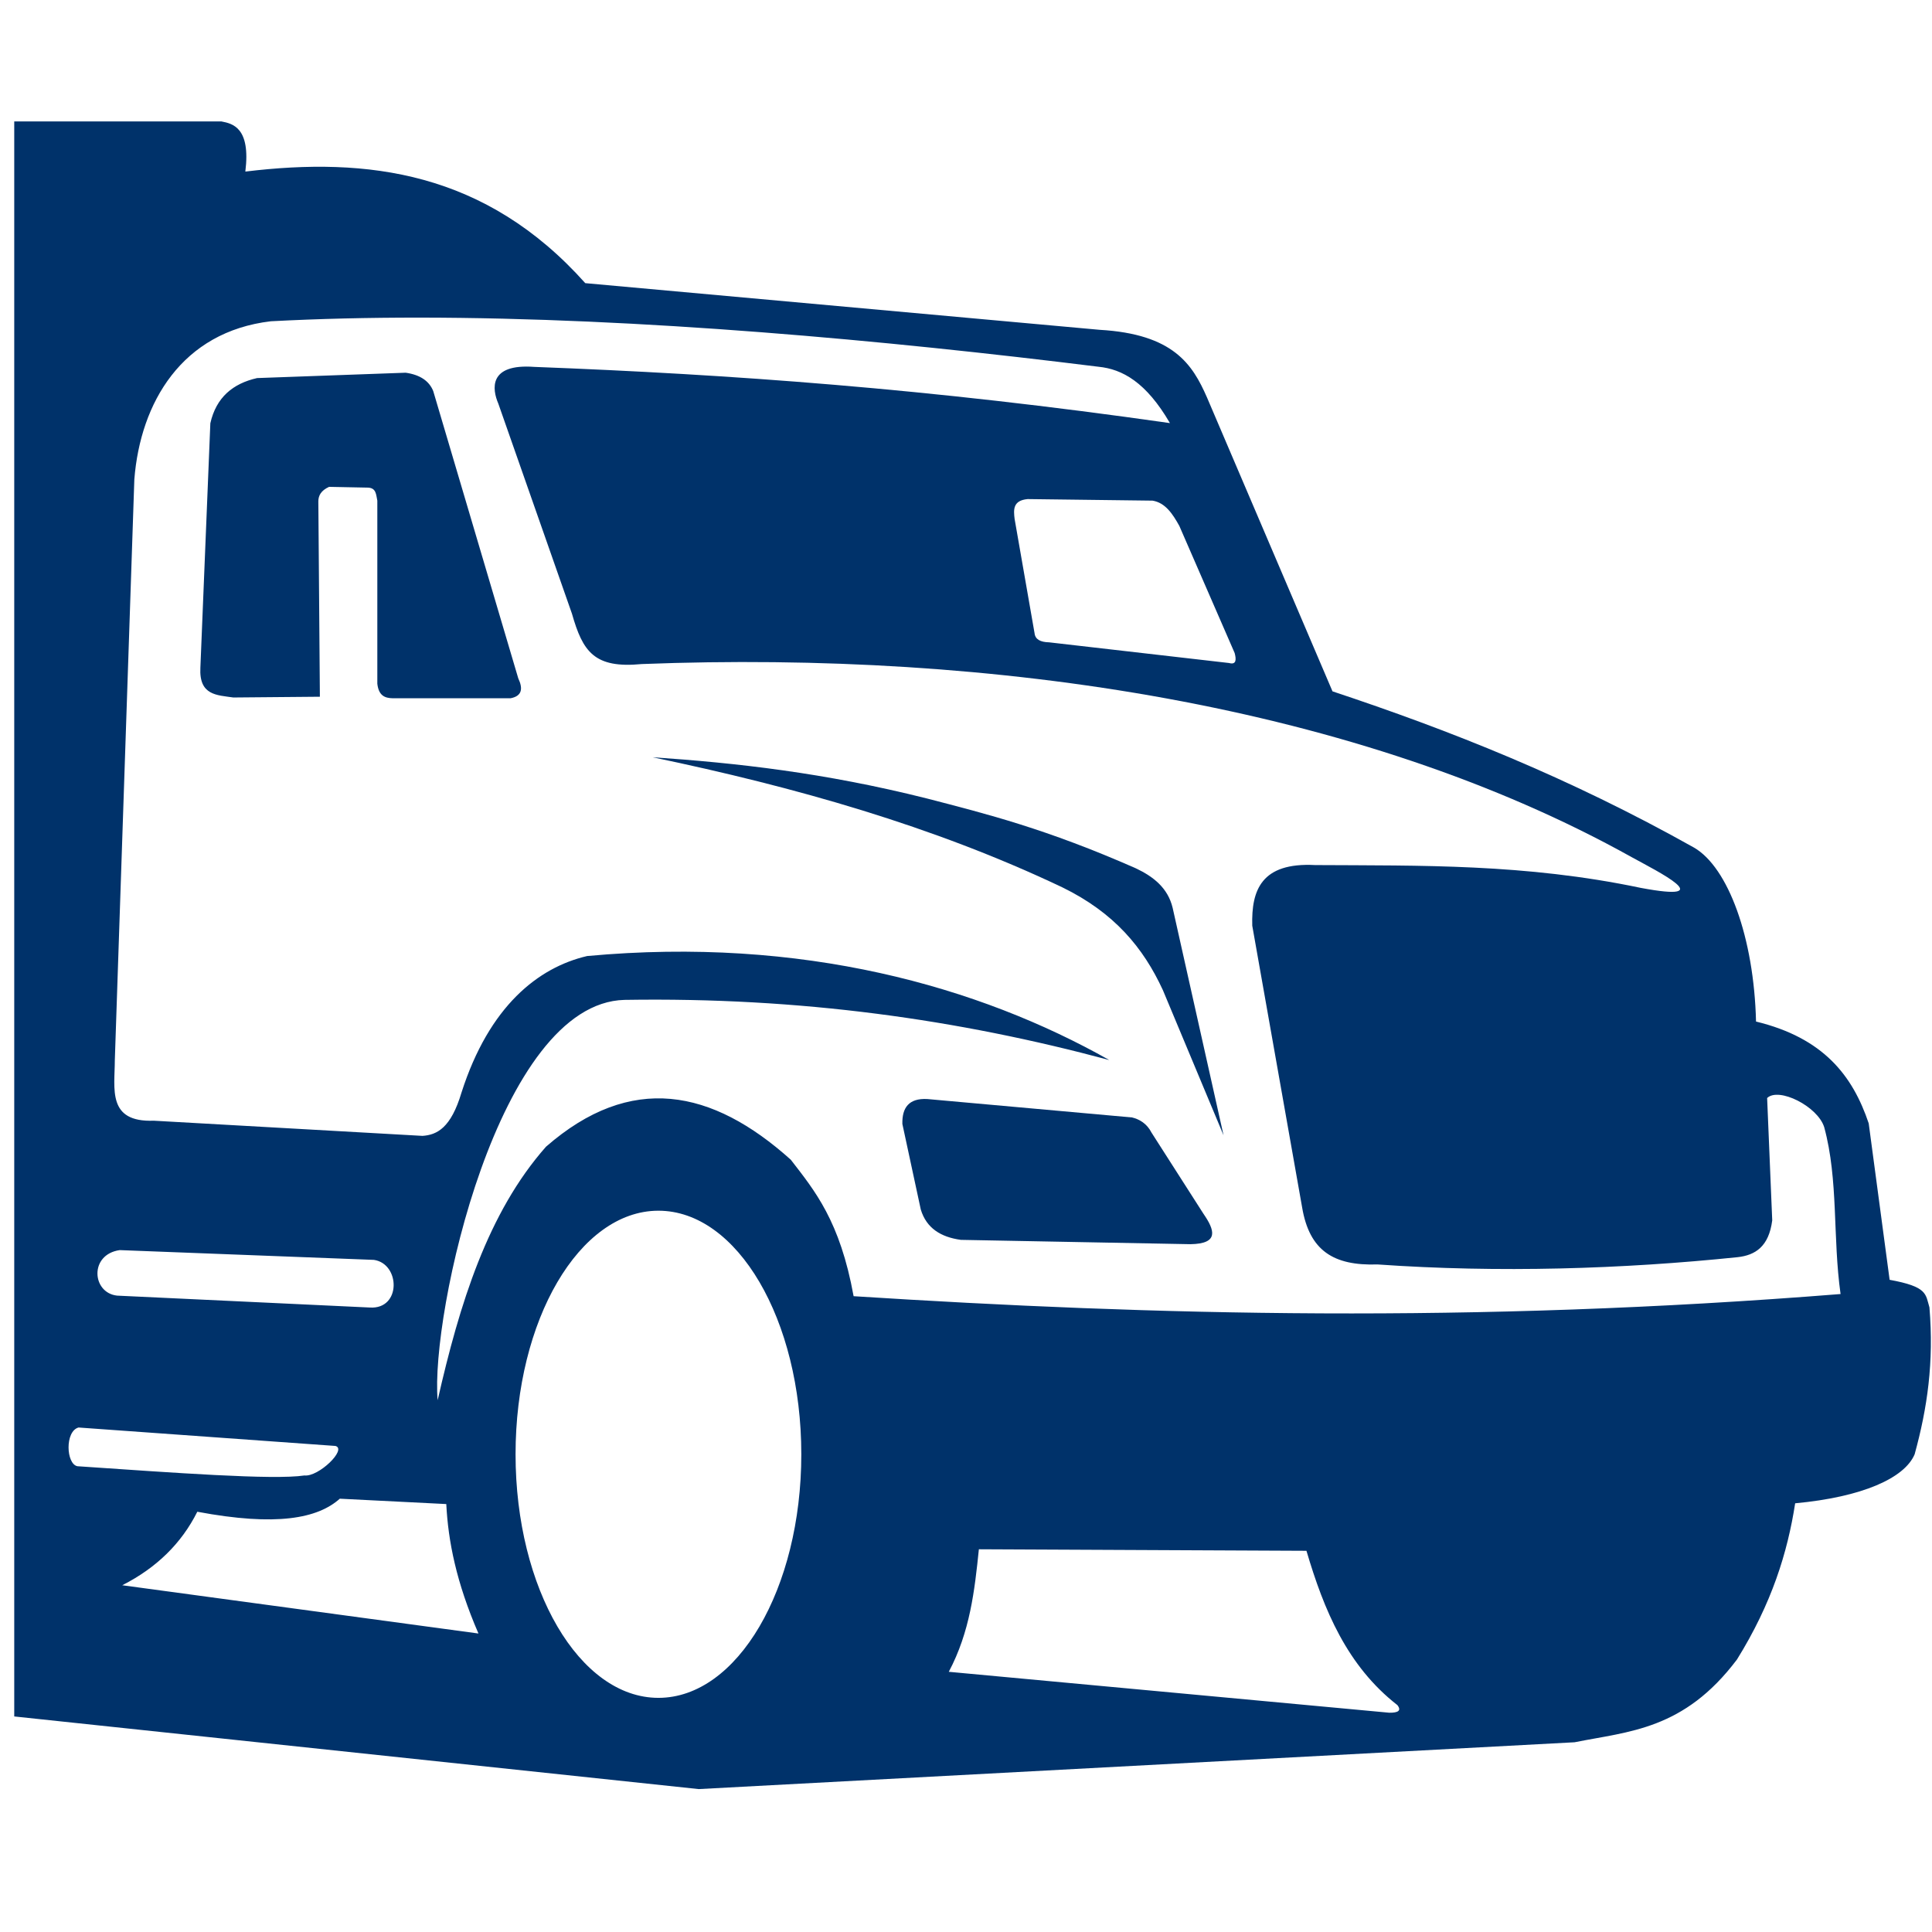 <?xml version="1.0" encoding="UTF-8" standalone="no"?>
<svg
   xmlns:dc="http://purl.org/dc/elements/1.1/"
   xmlns:cc="http://creativecommons.org/ns#"
   xmlns:rdf="http://www.w3.org/1999/02/22-rdf-syntax-ns#"
   xmlns:svg="http://www.w3.org/2000/svg"
   xmlns="http://www.w3.org/2000/svg"
   xmlns:sodipodi="http://sodipodi.sourceforge.net/DTD/sodipodi-0.dtd"
   xmlns:inkscape="http://www.inkscape.org/namespaces/inkscape"
   width="2256.152"
   height="2256.152"
   viewBox="0 0 2256.152 2256.152"
   version="1.1"
   xml:space="preserve"
   style="clip-rule:evenodd;fill-rule:evenodd;stroke-linejoin:round;stroke-miterlimit:2"
   id="svg13"
   sodipodi:docname="pojazdy-asenizacyjne-logo-sm.svg"
   inkscape:version="1.0.2 (e86c870879, 2021-01-15, custom)"
   inkscape:export-filename="pojazdy-asenizacyjne-logo-sm.png"
   inkscape:export-xdpi="292"
   inkscape:export-ydpi="292"><defs
     id="defs13"><linearGradient
       id="swatch63"
       inkscape:swatch="solid"><stop
         style="stop-color:#000000;stop-opacity:1;"
         offset="0"
         id="stop64" /></linearGradient></defs><sodipodi:namedview
     id="namedview13"
     pagecolor="#ffffff"
     bordercolor="#666666"
     borderopacity="1.0"
     inkscape:showpageshadow="2"
     inkscape:pageopacity="0.0"
     inkscape:pagecheckerboard="0"
     inkscape:deskcolor="#d1d1d1"
     inkscape:zoom="0.19810924"
     inkscape:cx="1037.3065"
     inkscape:cy="729.39556"
     inkscape:window-width="1920"
     inkscape:window-height="991"
     inkscape:window-x="-9"
     inkscape:window-y="-9"
     inkscape:window-maximized="1"
     inkscape:current-layer="svg13"
     inkscape:export-bgcolor="#ffffff4b"
     inkscape:document-rotation="0"
     showgrid="false" /><path
     id="path849"
     style="fill:#00326a;fill-opacity:1;stroke:none;stroke-width:1.082;stroke-linecap:butt;stroke-linejoin:miter;stroke-miterlimit:4;stroke-dasharray:none;stroke-opacity:1"
     d="M 16.63,141.834 V 2004.436 l 799.318,84.822 1022.784,-54.668 c 63.663,-12.806 127.58,-14.27 189.626,-96.588 40.745,-65.586 59.174,-125.294 67.992,-182.477 78.299,-7.278 127.782,-29.334 139.533,-57.244 14.831,-54.006 22.619,-107.457 17.276,-171.552 -4.627,-15.578 -2.046,-24.095 -46.498,-32.199 l -24.424,-182.697 c -18.759,-55.789 -52.817,-99.765 -131.584,-118.883 -2.365,-98.164 -32.61,-180.078 -72.387,-203.127 -146.57,-82.225 -285.691,-137.157 -422.195,-182.477 L 1409.386,463.887 c -16.773,-38.131 -38.84,-73.76 -125.233,-78.737 L 683.475,330.659 C 567.035,200.331 429.401,183.012 286.503,200.365 292.906,148.865 271.528,144.344 258.704,141.834 Z M 489.764,370.896 c 257.74,0.227 541.737,26.162 792.968,57.376 27.831,2.735 55.659,17.972 83.49,65.813 -283.174,-40.425 -513.122,-56.846 -742.343,-65.636 -53.819,-3.97 -49.136,26.216 -41.966,42.855 l 86.02,245.405 c 12.597,44.051 25.759,64.181 81.58,58.751 411.515,-15.944 837.415,47.919 1156.1,225.598 29.447,16.228 104.731,53.492 10.259,35.75 -134.824,-28.328 -256.815,-25.864 -380.142,-26.6 -62.664,-3.274 -74.572,29.158 -73.362,70.832 l 58.219,328.892 c 8.536,50.666 36.678,68.367 88.064,66.659 141.213,9.966 286.403,5.391 420.463,-8.483 20.543,-2.251 36.532,-12.249 40.457,-42.987 l -5.95,-142.864 c 13.518,-13.024 58.979,9.582 66.659,34.063 16.748,61.593 9.8,128.68 19.095,194.821 -431.754,34.431 -801.322,24.945 -1152.549,2.53 -15.884,-87.753 -45.298,-123.123 -73.362,-159.382 -92.021,-82.61 -186.695,-101.695 -285.861,-15.188 -68.078,77.078 -100.934,183.543 -126.52,296.03 -8.677,-99.29 70.754,-463.969 218.313,-467.493 205.63,-3.313 390.313,23.031 565.994,70.254 -152.131,-85.902 -358.615,-144.644 -609.736,-121.459 -57.21,13.363 -114.374,58.458 -146.727,159.43 -12.31,41.275 -28.533,49.45 -45.563,50.582 l -313.706,-17.719 c -54.89,2.069 -45.598,-37.376 -45.564,-70.834 l 22.781,-678.037 c 7.062,-89.781 55.513,-172.381 159.385,-184.696 55.959,-2.956 114.028,-4.307 173.507,-4.263 z m 710.322,211.92 145.795,1.819 c 14.898,2.401 23.456,15.341 31.309,29.486 l 64.615,148.459 c 1.956,7.272 2.206,14.106 -6.485,11.68 L 1225.133,750.101 c -10.273,-0.227 -16.276,-3.47 -17.01,-10.746 l -23.27,-133.273 c -1.342,-10.953 -2.115,-21.655 15.232,-23.27 z M 768.429,1413.841 c 0.227,0 0.318,0 0.477,0 92.137,0 166.845,127.339 166.845,284.441 0,157.102 -74.708,284.438 -166.845,284.438 -92.137,0 -166.845,-127.336 -166.845,-284.438 0,-156.761 74.422,-283.956 166.356,-284.441 z m -628.61,46.009 296.83,11.412 c 30.932,4.559 32.035,57.889 -4.618,55.645 l -295.275,-13.902 c -29.472,-3.154 -32.76,-48.069 3.063,-53.156 z m -48.094,207.167 300.027,21.537 c 13.865,3.881 -19.763,36.373 -36.194,34.463 -36.075,5.509 -154.148,-3.26 -265.209,-10.791 -13.21,-2.685 -14.684,-40.88 1.387,-45.209 z m 305.091,83.133 124.344,6.262 c 2.16,43.131 11.648,91.4 37.571,151.17 l -415.979,-56.357 c 39.97,-20.261 69.16,-48.881 87.662,-85.84 92.439,17.383 140.581,7.831 166.402,-15.234 z m 746.294,59.065 382.539,1.774 c 20.418,69.197 47.414,134.385 106.225,180.212 5.077,6.614 0.568,9.004 -9.502,8.881 l -514.391,-47.783 c 24.763,-46.621 30.163,-94.817 35.129,-143.087 z" /><path
     style="fill:#00326a;fill-opacity:1;stroke:none;stroke-width:1.082;stroke-linecap:butt;stroke-linejoin:miter;stroke-miterlimit:4;stroke-dasharray:none;stroke-opacity:1"
     d="m 234.009,779.626 c -1.773,32.722 19.556,32.051 38.465,34.886 l 101.077,-0.887 -1.796,-228.097 c 0,-6.721 3.058,-12.654 12.524,-16.996 l 44.724,0.887 c 10.603,0.023 10.102,8.377 11.63,15.207 v 213.786 c 1.614,14.372 9.206,16.771 17.89,16.994 h 137.752 c 13.329,-2.579 14.67,-11.15 8.945,-23.256 l -99.29,-335.438 c -4.77,-11.926 -15.505,-19.081 -32.201,-21.466 l -173.534,6.259 c -28.249,6.414 -47.767,22.528 -54.565,52.776 z"
     id="path919"
     sodipodi:nodetypes="cccccccccccccccc" /><path
     style="fill:#00326a;fill-opacity:1;stroke:none;stroke-width:0.286;stroke-linecap:butt;stroke-linejoin:miter;stroke-miterlimit:4;stroke-dasharray:none;stroke-opacity:1"
     d="m 762.185,884.32 c 97.98,6.653 200.328,18.006 320.05,48.071 70.286,18.215 139.405,35.486 244.148,81.593 20.668,9.764 37.437,22.99 43.01,46.173 l 59.456,265.653 -70.841,-169.512 c -22.831,-49.518 -56.687,-90.472 -117.648,-120.177 C 1089.566,964.508 928.1,918.977 762.185,884.32 Z"
     id="path955"
     sodipodi:nodetypes="cccccccc" /><path
     style="fill:#00326a;fill-opacity:1;stroke:none;stroke-width:0.286;stroke-linecap:butt;stroke-linejoin:miter;stroke-miterlimit:4;stroke-dasharray:none;stroke-opacity:1"
     d="m 1053.772,1312.527 c -0.455,-19.068 7.644,-30.243 29.095,-29.095 l 239.089,21.505 c 8.708,2.069 17.439,7.219 22.769,17.71 l 60.72,94.876 c 13.006,18.904 18.522,34.866 -15.179,35.42 l -268.183,-5.059 c -23.422,-3.206 -40.234,-13.681 -46.805,-35.42 z"
     id="path957"
     sodipodi:nodetypes="ccccccccc" /></svg>
